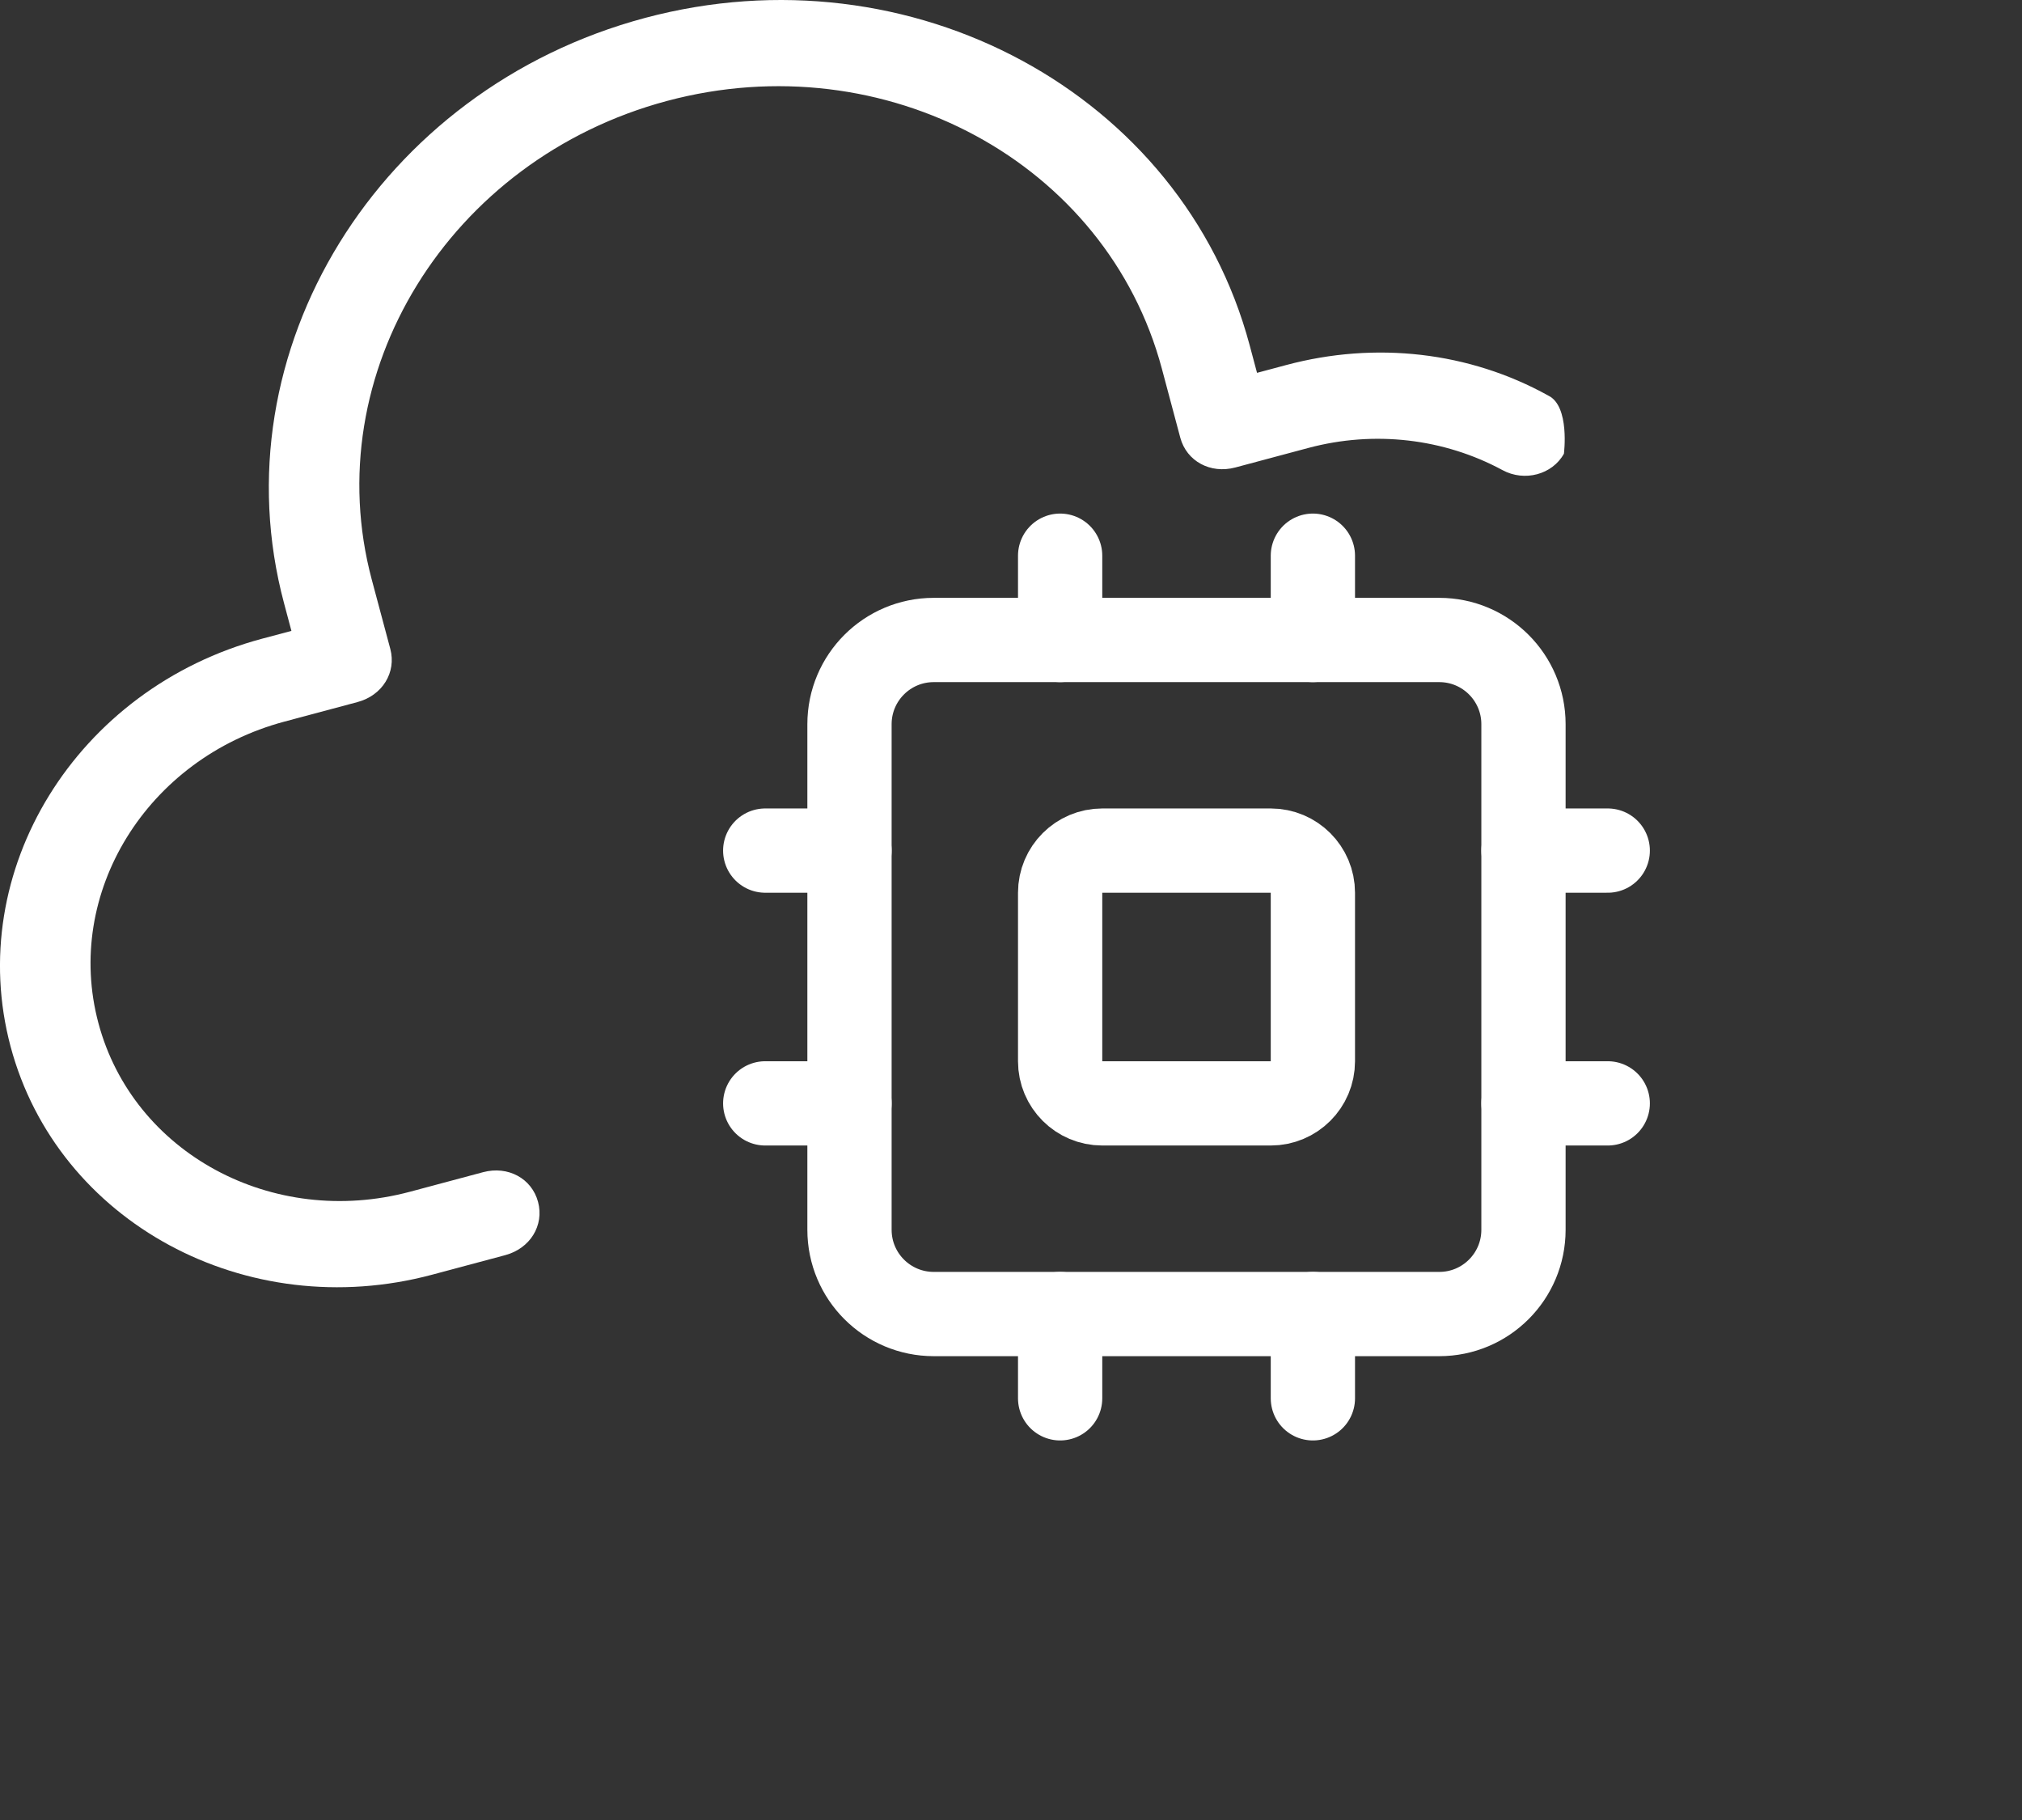 <svg width="40" height="36" viewBox="0 0 40 36" fill="none" xmlns="http://www.w3.org/2000/svg">
<rect x="0" y="0" width="40" height="36" fill="#333333" stroke="none"/>
<g clip-path="url(#clip0_86_12)">
<path d="M28.472 12.659H18.472C17.551 12.659 16.805 13.405 16.805 14.325V24.325C16.805 25.246 17.551 25.992 18.472 25.992H28.472C29.392 25.992 30.138 25.246 30.138 24.325V14.325C30.138 13.405 29.392 12.659 28.472 12.659Z" stroke="white" stroke-width="1.667" stroke-linecap="round" stroke-linejoin="round"/>
<path d="M25.138 16.825H21.805C21.345 16.825 20.972 17.198 20.972 17.659V20.992C20.972 21.452 21.345 21.825 21.805 21.825H25.138C25.599 21.825 25.972 21.452 25.972 20.992V17.659C25.972 17.198 25.599 16.825 25.138 16.825Z" stroke="white" stroke-width="1.667" stroke-linecap="round" stroke-linejoin="round"/>
<path d="M25.972 10.992V12.659" stroke="white" stroke-width="1.667" stroke-linecap="round" stroke-linejoin="round"/>
<path d="M25.972 25.992V27.659" stroke="white" stroke-width="1.667" stroke-linecap="round" stroke-linejoin="round"/>
<path d="M15.138 21.825H16.805" stroke="white" stroke-width="1.667" stroke-linecap="round" stroke-linejoin="round"/>
<path d="M15.138 16.825H16.805" stroke="white" stroke-width="1.667" stroke-linecap="round" stroke-linejoin="round"/>
<path d="M30.138 21.825H31.805" stroke="white" stroke-width="1.667" stroke-linecap="round" stroke-linejoin="round"/>
<path d="M30.138 16.825H31.805" stroke="white" stroke-width="1.667" stroke-linecap="round" stroke-linejoin="round"/>
<path d="M20.972 10.992V12.659" stroke="white" stroke-width="1.667" stroke-linecap="round" stroke-linejoin="round"/>
<path d="M20.972 25.992V27.659" stroke="white" stroke-width="1.667" stroke-linecap="round" stroke-linejoin="round"/>
</g>
<path d="M12.759 0.355C7.491 1.762 4.289 6.955 5.619 11.932L5.765 12.479L5.187 12.633C1.511 13.616 -0.718 17.229 0.21 20.703C1.139 24.176 4.872 26.196 8.548 25.214L9.995 24.827C10.487 24.695 10.768 24.239 10.644 23.774C10.52 23.309 10.049 23.055 9.557 23.186L8.11 23.573C5.389 24.3 2.634 22.809 1.947 20.238C1.26 17.668 2.904 15.001 5.625 14.274L7.072 13.887C7.564 13.756 7.845 13.3 7.721 12.835L7.355 11.467C6.267 7.393 8.884 3.148 13.197 1.996C17.509 0.843 21.895 3.216 22.984 7.291L23.349 8.658C23.474 9.123 23.945 9.378 24.437 9.247L25.884 8.86C27.187 8.512 28.563 8.672 29.723 9.299C30.158 9.535 30.708 9.388 30.938 8.975C30.938 8.975 31.059 8.034 30.631 7.826C29.065 6.956 27.211 6.748 25.446 7.22L24.867 7.375L24.721 6.828C23.39 1.85 18.025 -1.052 12.758 0.355L12.759 0.355Z" fill="white"/>
<defs>
<clipPath id="clip0_86_12">
<rect width="20" height="20" fill="white" transform="translate(13.472 9.325)"/>
</clipPath>
</defs>
</svg>

